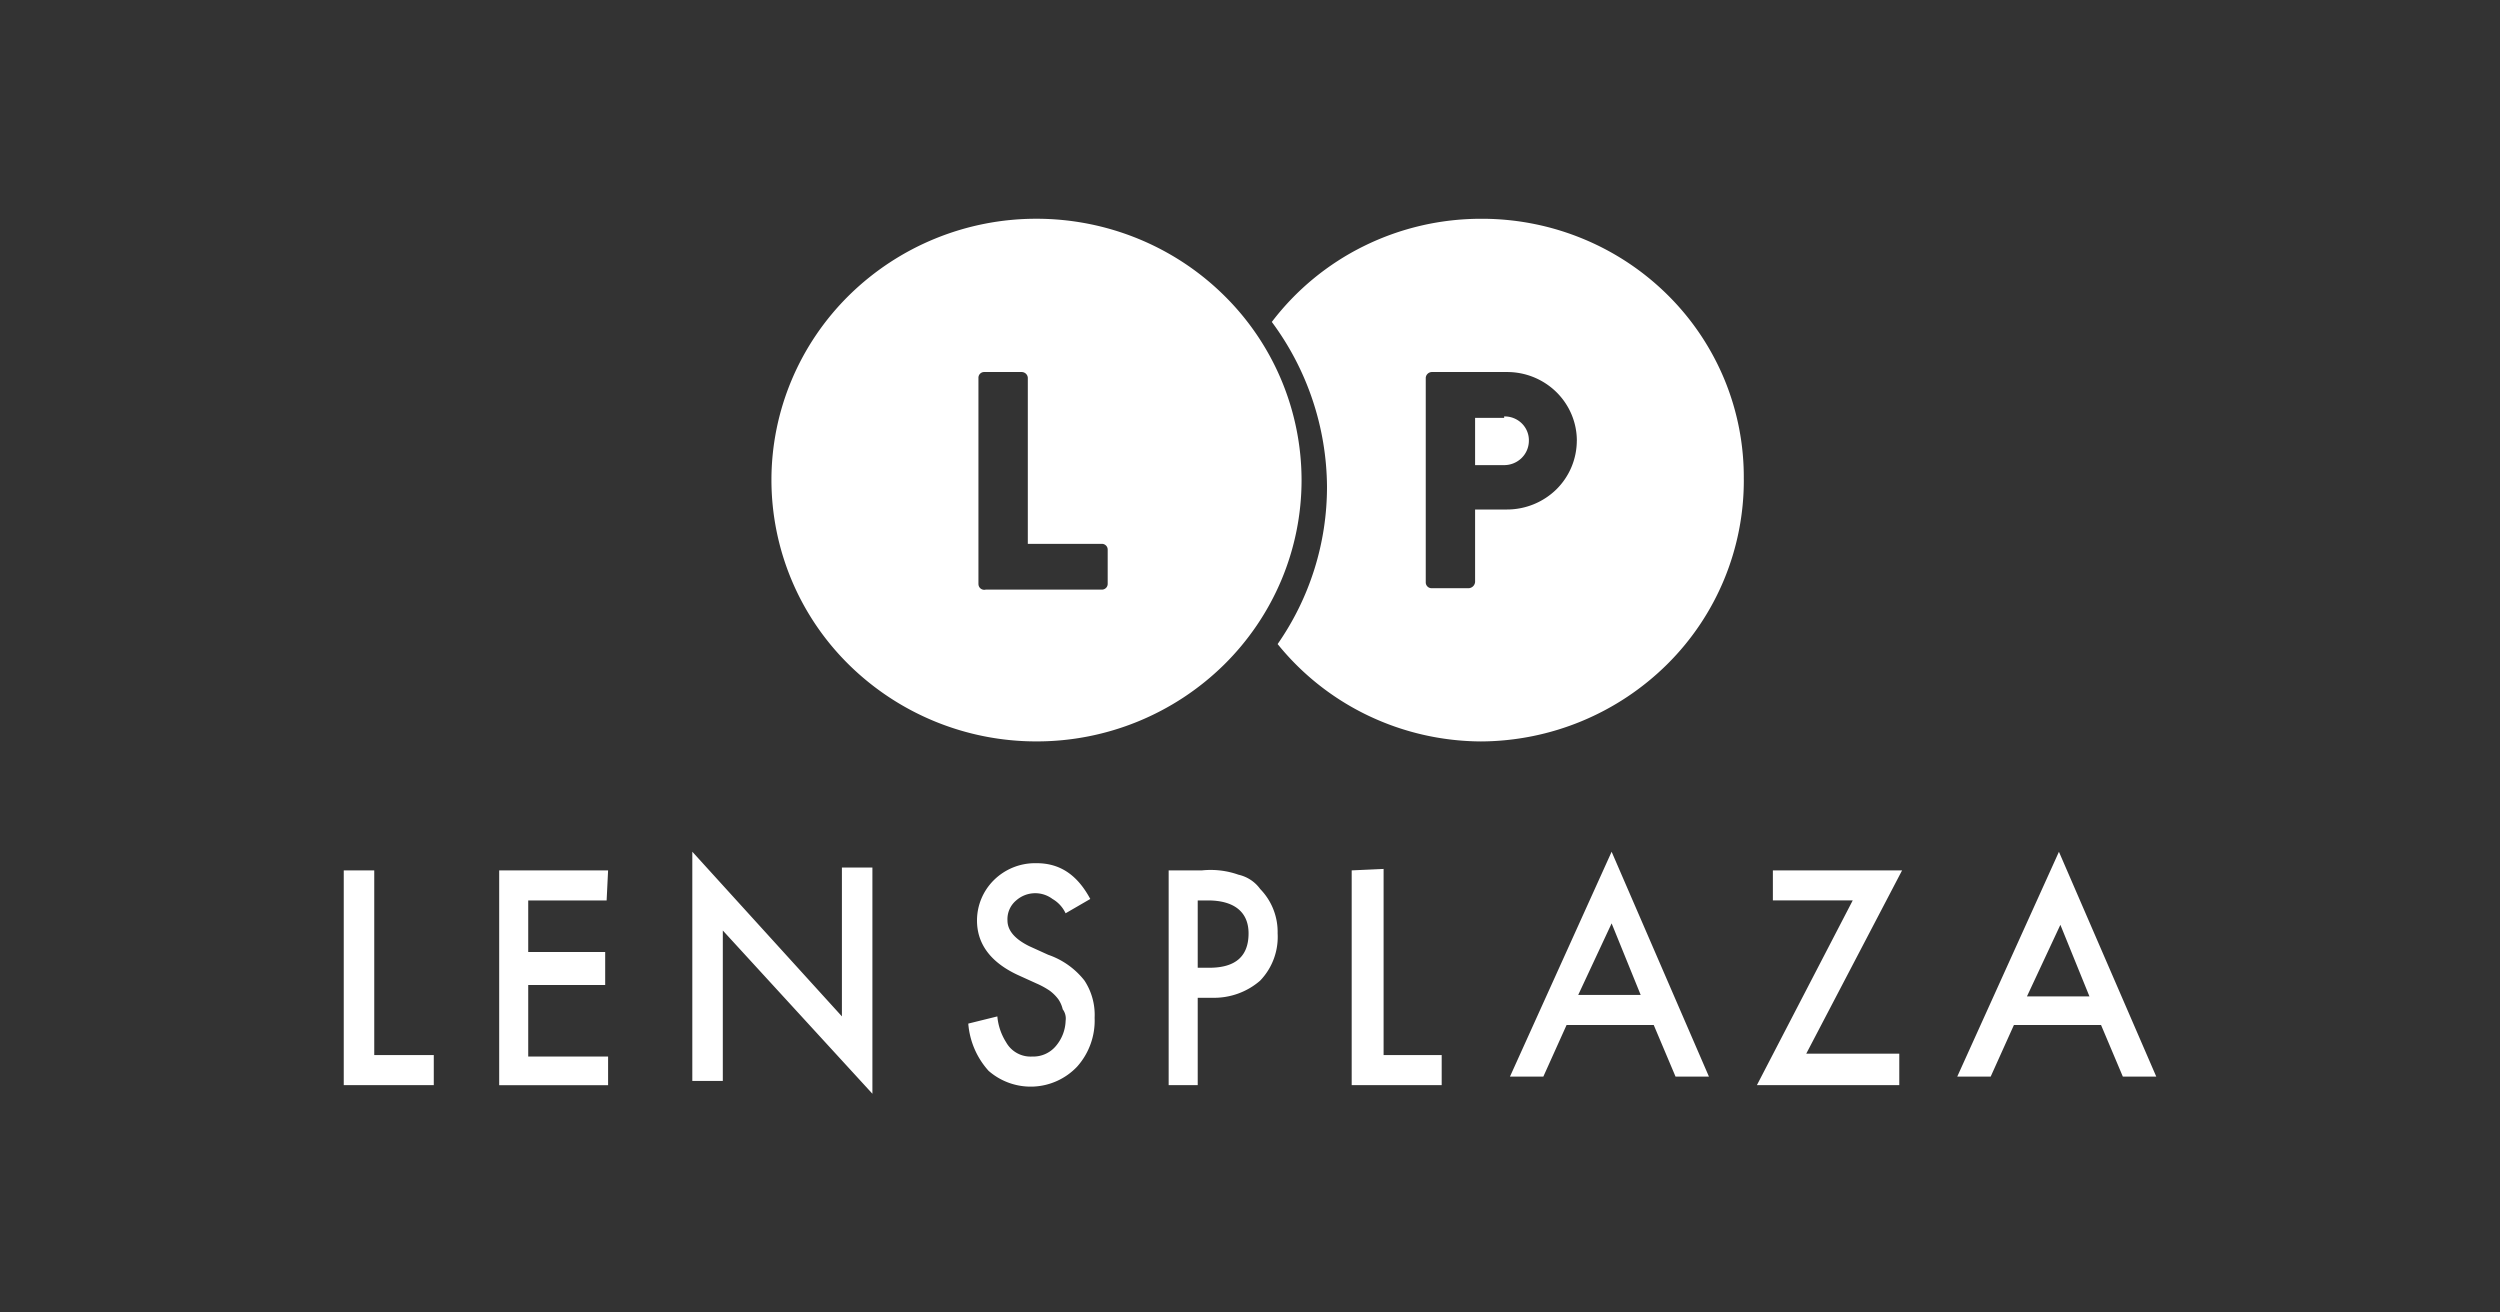 <svg viewBox="0 0 80 42" fill="none" xmlns="http://www.w3.org/2000/svg"><rect x="0" y="0" width="80" height="42" fill="#333333" stroke="none"/><path d="M34.703 31.378a2 2 0 0 1 .325 1.192 2.212 2.212 0 0 1-.558 1.56 2.046 2.046 0 0 1-2.835.137 2.55 2.55 0 0 1-.65-1.512l.93-.23c.026.294.122.576.28.826a.895.895 0 0 0 .837.458.94.94 0 0 0 .742-.32c.202-.23.317-.522.326-.826a.49.49 0 0 0-.093-.366.952.952 0 0 0-.14-.32 1.338 1.338 0 0 0-.278-.276 2.617 2.617 0 0 0-.419-.229l-.605-.275c-.883-.412-1.301-1.008-1.301-1.741 0-.486.195-.953.544-1.296a1.872 1.872 0 0 1 1.314-.538h.047c.744 0 1.301.366 1.72 1.145l-.79.458a1.034 1.034 0 0 0-.419-.458.92.92 0 0 0-1.161.046.78.78 0 0 0-.28.64c0 .32.233.596.698.825l.605.275c.46.158.863.445 1.161.825m-22.727-3.526H11v6.872h2.881v-.961h-1.905v-5.91Zm7.436.963.047-.963h-3.485v6.874h3.485v-.917h-2.556v-2.29h2.463v-1.054h-2.463v-1.65h2.51Zm7.53 3.71-4.788-5.27v7.334h.976v-4.813L27.917 35v-7.239h-.976v4.765Zm-2.256-17.162c0-2.218.894-4.345 2.485-5.914A8.543 8.543 0 0 1 33.168 7c2.25 0 4.407.881 5.998 2.45a8.304 8.304 0 0 1 2.484 5.913 8.26 8.26 0 0 1-.646 3.2 8.357 8.357 0 0 1-1.84 2.713 8.543 8.543 0 0 1-5.997 2.449 8.543 8.543 0 0 1-5.997-2.45 8.304 8.304 0 0 1-2.484-5.915m6.625 3.324a.182.182 0 0 0 .091.164.188.188 0 0 0 .141.02h3.717c.05 0 .097-.02.132-.054a.182.182 0 0 0 .054-.13v-1.098a.182.182 0 0 0-.054-.129.187.187 0 0 0-.132-.054h-2.37v-5.315a.196.196 0 0 0-.058-.126.202.202 0 0 0-.128-.057h-1.208a.182.182 0 0 0-.186.183v6.596Zm9.573 11.183a2.018 2.018 0 0 1-.558 1.512c-.422.368-.97.564-1.534.55h-.465v2.795h-.93v-6.872h1.07c.393-.04.79.006 1.162.138.282.063.53.226.697.458a1.967 1.967 0 0 1 .558 1.42m-.93 0c0-.687-.464-1.054-1.3-1.054h-.327v2.154h.372c.837 0 1.255-.366 1.255-1.1m16.778-2.016v.96h2.556l-3.067 5.912h4.556v-1.007H57.8l3.067-5.865h-4.136ZM69 34.452h-1.069l-.697-1.651h-2.789l-.743 1.65h-1.07l3.254-7.194L69 34.45Zm-2.138-2.568-.93-2.29-1.069 2.29h1.999Zm-22.587-4.078-1.021.046v6.872h2.88v-.961h-1.859v-5.957Zm7.297-.55 3.114 7.195h-1.069l-.697-1.65h-2.79l-.743 1.65h-1.068l3.253-7.195Zm.93 4.582-.93-2.29-1.069 2.29h1.999Zm3.3-16.497a8.282 8.282 0 0 1-2.446 5.91 8.52 8.52 0 0 1-5.967 2.475 8.463 8.463 0 0 1-3.612-.829 8.347 8.347 0 0 1-2.893-2.287 8.794 8.794 0 0 0 1.58-5.04 8.943 8.943 0 0 0-1.766-5.268 8.338 8.338 0 0 1 2.95-2.429 8.463 8.463 0 0 1 3.742-.872h.11c1.1.01 2.188.234 3.2.659a8.386 8.386 0 0 1 2.702 1.816 8.253 8.253 0 0 1 1.792 2.697 8.162 8.162 0 0 1 .607 3.168m-5.342-1.238c0-.583-.236-1.143-.654-1.555a2.248 2.248 0 0 0-1.578-.643H45.81a.202.202 0 0 0-.127.057.196.196 0 0 0-.059.126v6.552a.187.187 0 0 0 .186.183h1.188a.22.22 0 0 0 .15-.072.215.215 0 0 0 .055-.157v-2.29h1.025a2.26 2.26 0 0 0 1.577-.645 2.199 2.199 0 0 0 .653-1.556m-2.325-.778v.046h-.93v1.513h.93a.8.8 0 0 0 .559-.228.777.777 0 0 0 .232-.55v-.047a.759.759 0 0 0-.243-.526.78.78 0 0 0-.547-.207" fill="#fff"/></svg>